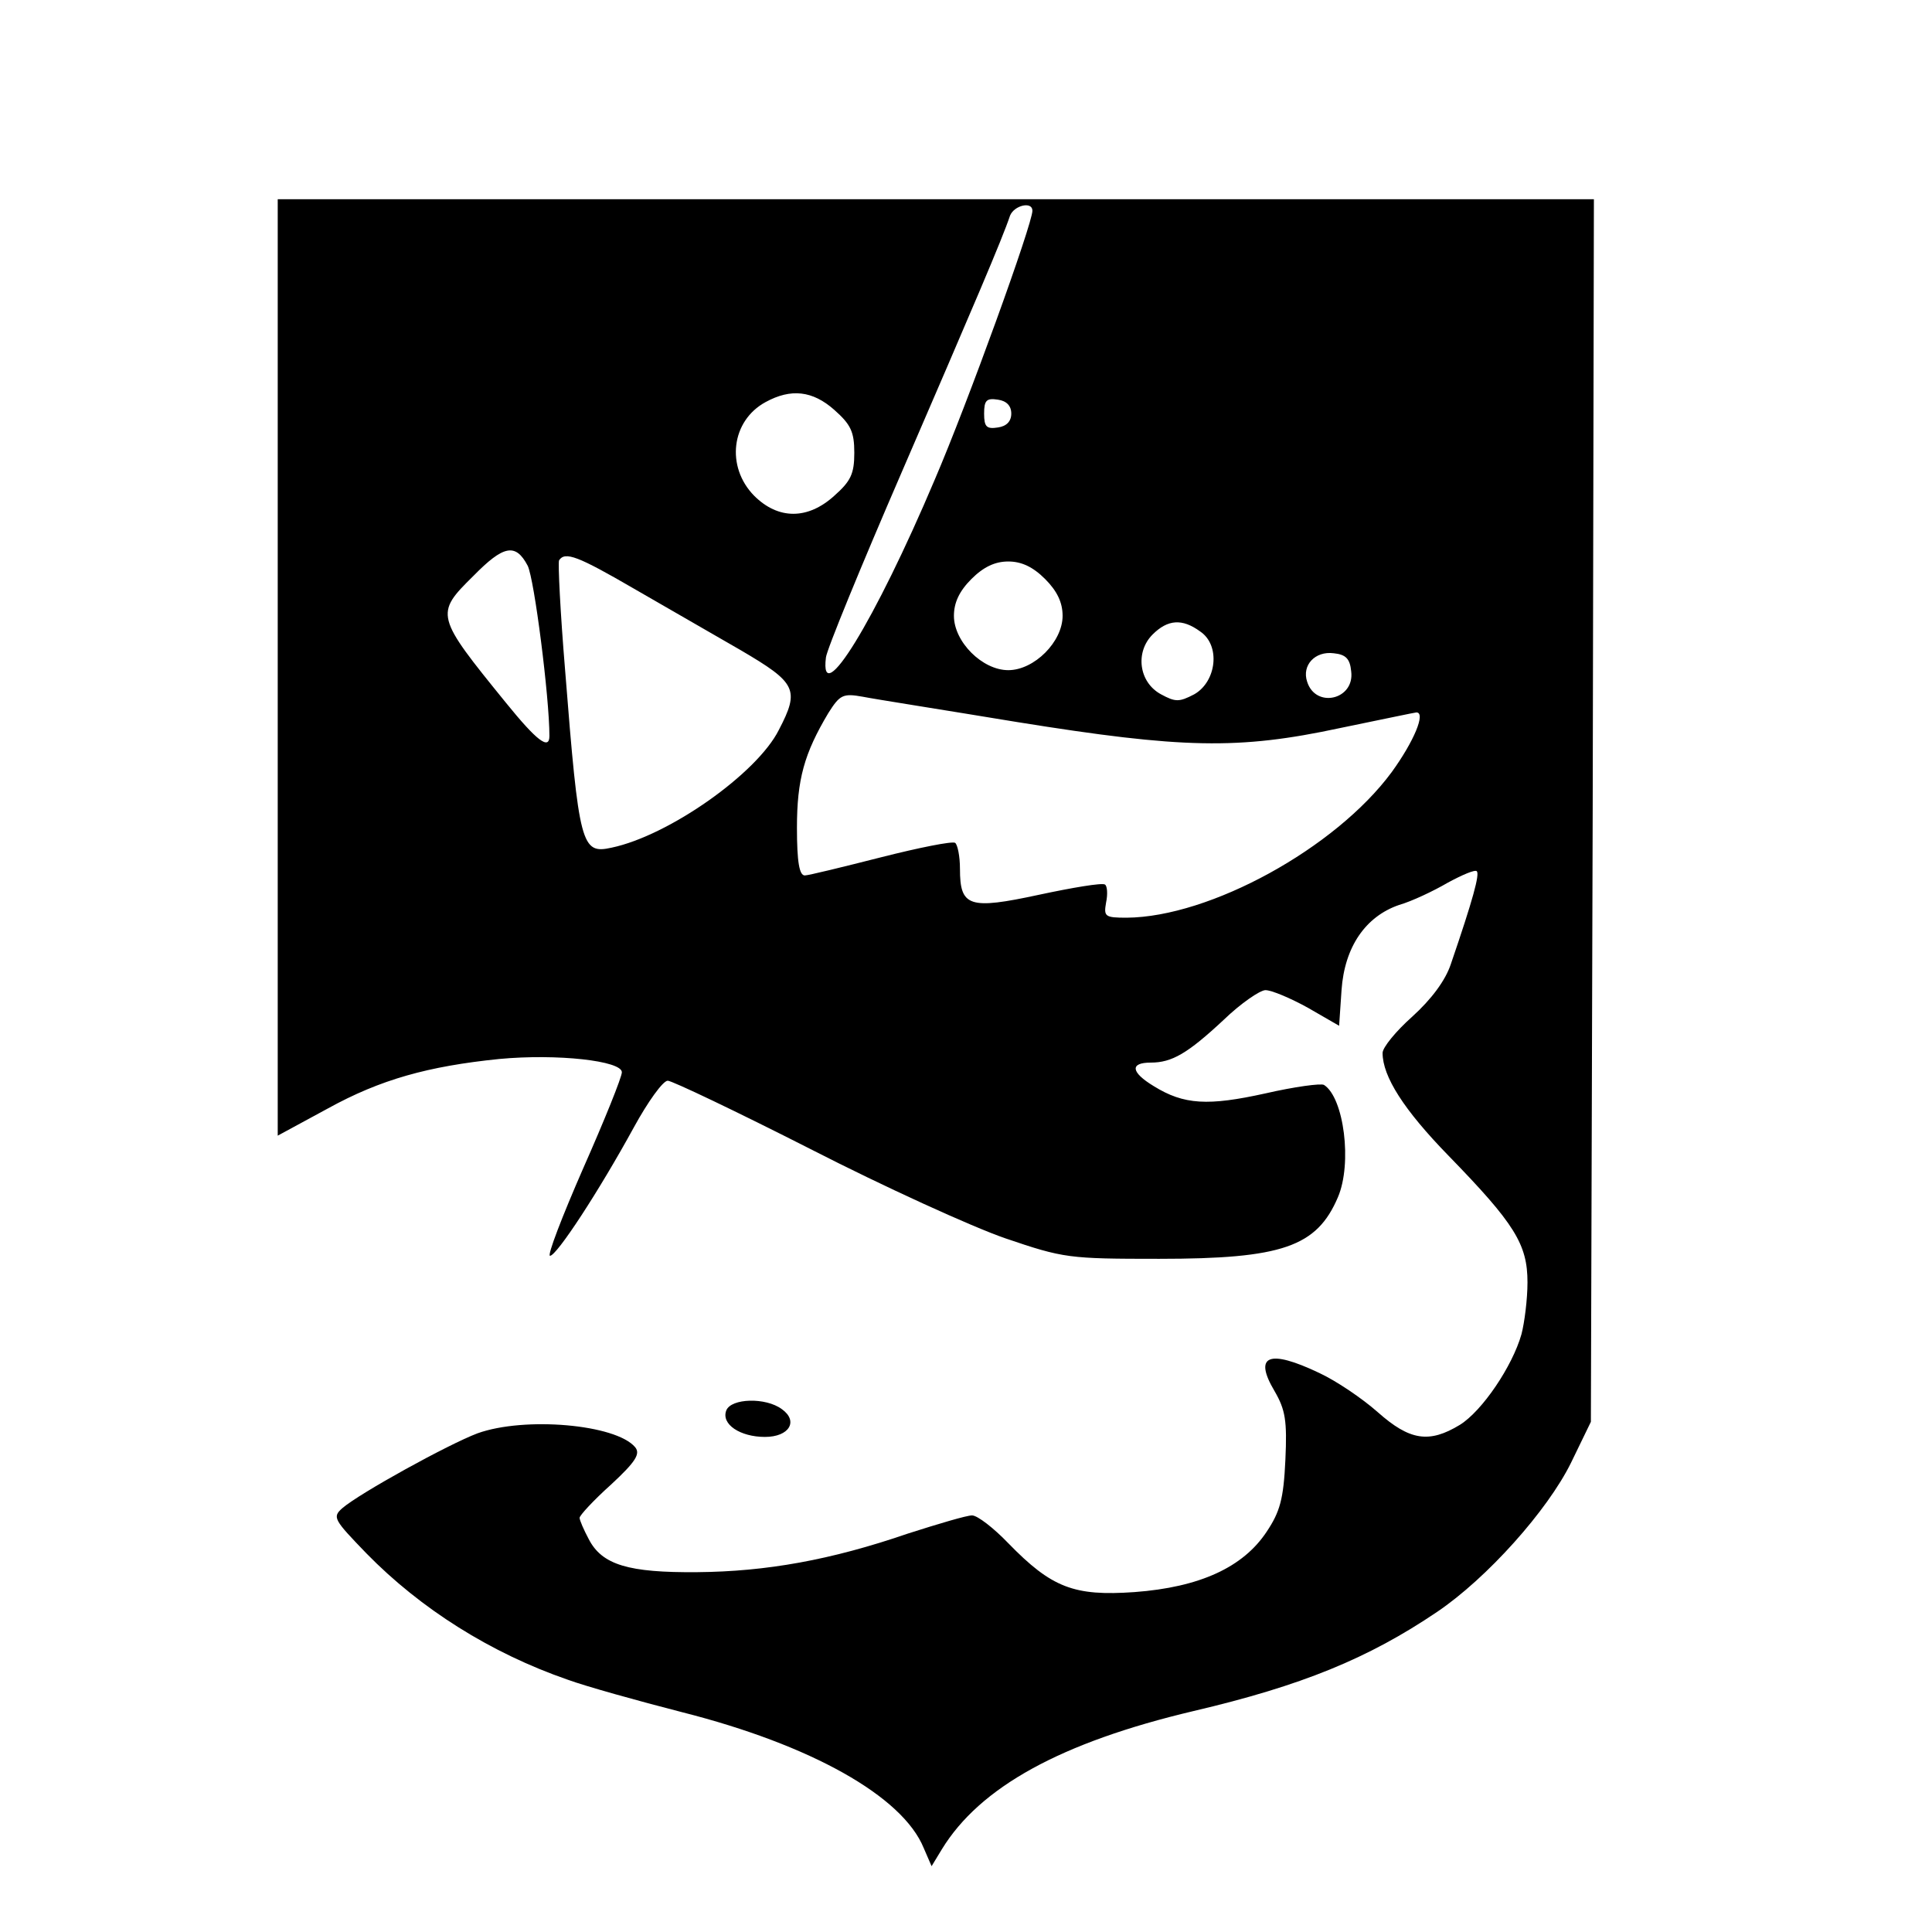 <?xml version="1.0" standalone="no"?>
<!DOCTYPE svg PUBLIC "-//W3C//DTD SVG 20010904//EN"
 "http://www.w3.org/TR/2001/REC-SVG-20010904/DTD/svg10.dtd">
<svg version="1.0" xmlns="http://www.w3.org/2000/svg"
 width="16pt" height="16pt" viewBox="0 0 16 16"
 preserveAspectRatio="xMidYMid meet">
<g transform="translate(0,16) scale(0.005,-0.005)"
fill="#000000" stroke="none">
<path d="M460 2094 l0 -775 83 45 c87 48 166 70 284 82 96 9 203 -3 203 -22 0
-8 -29 -80 -64 -159 -35 -80 -60 -145 -55 -145 11 0 81 107 139 213 23 42 48
77 56 77 7 0 114 -51 236 -113 123 -63 268 -129 323 -148 97 -33 105 -34 255
-34 204 0 261 20 296 102 24 56 10 165 -23 186 -5 3 -49 -3 -97 -14 -95 -21
-135 -19 -185 12 -38 23 -40 39 -5 39 35 0 61 15 121 71 28 27 60 49 69 49 10
0 41 -13 70 -29 l52 -30 4 59 c5 72 40 122 95 141 21 6 57 23 81 37 24 13 45
22 48 19 5 -5 -6 -46 -43 -154 -9 -27 -32 -58 -64 -87 -27 -24 -49 -51 -49
-60 0 -39 35 -94 109 -170 110 -113 131 -147 131 -210 0 -28 -5 -67 -10 -86
-15 -53 -65 -127 -102 -150 -51 -31 -83 -26 -136 21 -26 23 -69 52 -97 65 -84
40 -109 29 -74 -30 18 -31 21 -49 18 -114 -3 -65 -9 -86 -31 -119 -39 -59
-111 -92 -219 -100 -100 -7 -137 7 -209 81 -24 25 -51 46 -60 46 -9 0 -56 -14
-106 -30 -128 -44 -235 -63 -349 -64 -114 -1 -158 12 -180 55 -8 15 -15 31
-15 35 0 4 23 29 52 55 41 38 49 51 40 62 -32 38 -183 51 -261 23 -48 -18
-195 -99 -224 -124 -17 -15 -14 -19 40 -75 90 -92 206 -165 333 -209 30 -11
116 -35 190 -54 213 -54 365 -139 400 -225 l13 -30 17 28 c63 103 197 177 417
229 179 42 289 87 403 164 83 56 183 168 222 247 l33 68 3 1013 2 1012 -1090
0 -1090 0 0 -776z m1250 757 c0 -22 -107 -318 -162 -446 -99 -234 -191 -383
-180 -294 1 12 58 151 126 308 118 273 166 385 179 424 7 17 37 24 37 8z
m-328 -330 c27 -24 33 -36 33 -71 0 -35 -6 -47 -33 -71 -44 -40 -93 -40 -133
0 -47 48 -38 124 19 155 42 23 78 19 114 -13z m293 -6 c0 -13 -8 -21 -22 -23
-19 -3 -23 1 -23 23 0 22 4 26 23 23 14 -2 22 -10 22 -23z m-801 -252 c11 -22
36 -218 36 -282 0 -24 -21 -8 -72 55 -117 144 -118 147 -54 210 50 51 70 55
90 17z m176 -38 c52 -30 132 -76 177 -102 92 -54 98 -65 63 -132 -36 -72 -182
-175 -277 -195 -50 -11 -54 2 -77 294 -8 96 -12 178 -10 182 10 15 31 7 124
-47z m681 16 c20 -20 29 -39 29 -61 0 -43 -47 -90 -90 -90 -43 0 -90 47 -90
90 0 22 9 41 29 61 20 20 39 29 61 29 22 0 41 -9 61 -29z m257 -87 c34 -23 27
-83 -10 -104 -25 -13 -31 -13 -55 0 -37 20 -43 70 -14 99 25 25 49 27 79 5z
m250 -66 c6 -47 -59 -62 -73 -17 -9 27 13 51 44 47 20 -2 27 -9 29 -30z m-553
-84 c274 -44 366 -46 534 -10 68 14 125 26 127 26 16 0 -4 -48 -41 -99 -93
-126 -301 -240 -439 -241 -36 0 -38 2 -34 25 3 14 2 28 -2 30 -5 3 -53 -5
-109 -17 -116 -25 -131 -20 -131 43 0 21 -4 40 -8 43 -5 3 -60 -8 -123 -24
-63 -16 -120 -30 -126 -30 -9 0 -13 22 -13 79 0 80 12 123 52 190 19 30 24 33
57 27 20 -4 135 -22 256 -42z"/>
<path d="M1203 864 c-9 -23 23 -44 64 -44 40 0 56 26 28 46 -27 20 -84 18 -92
-2z"/>
</g>
</svg>

